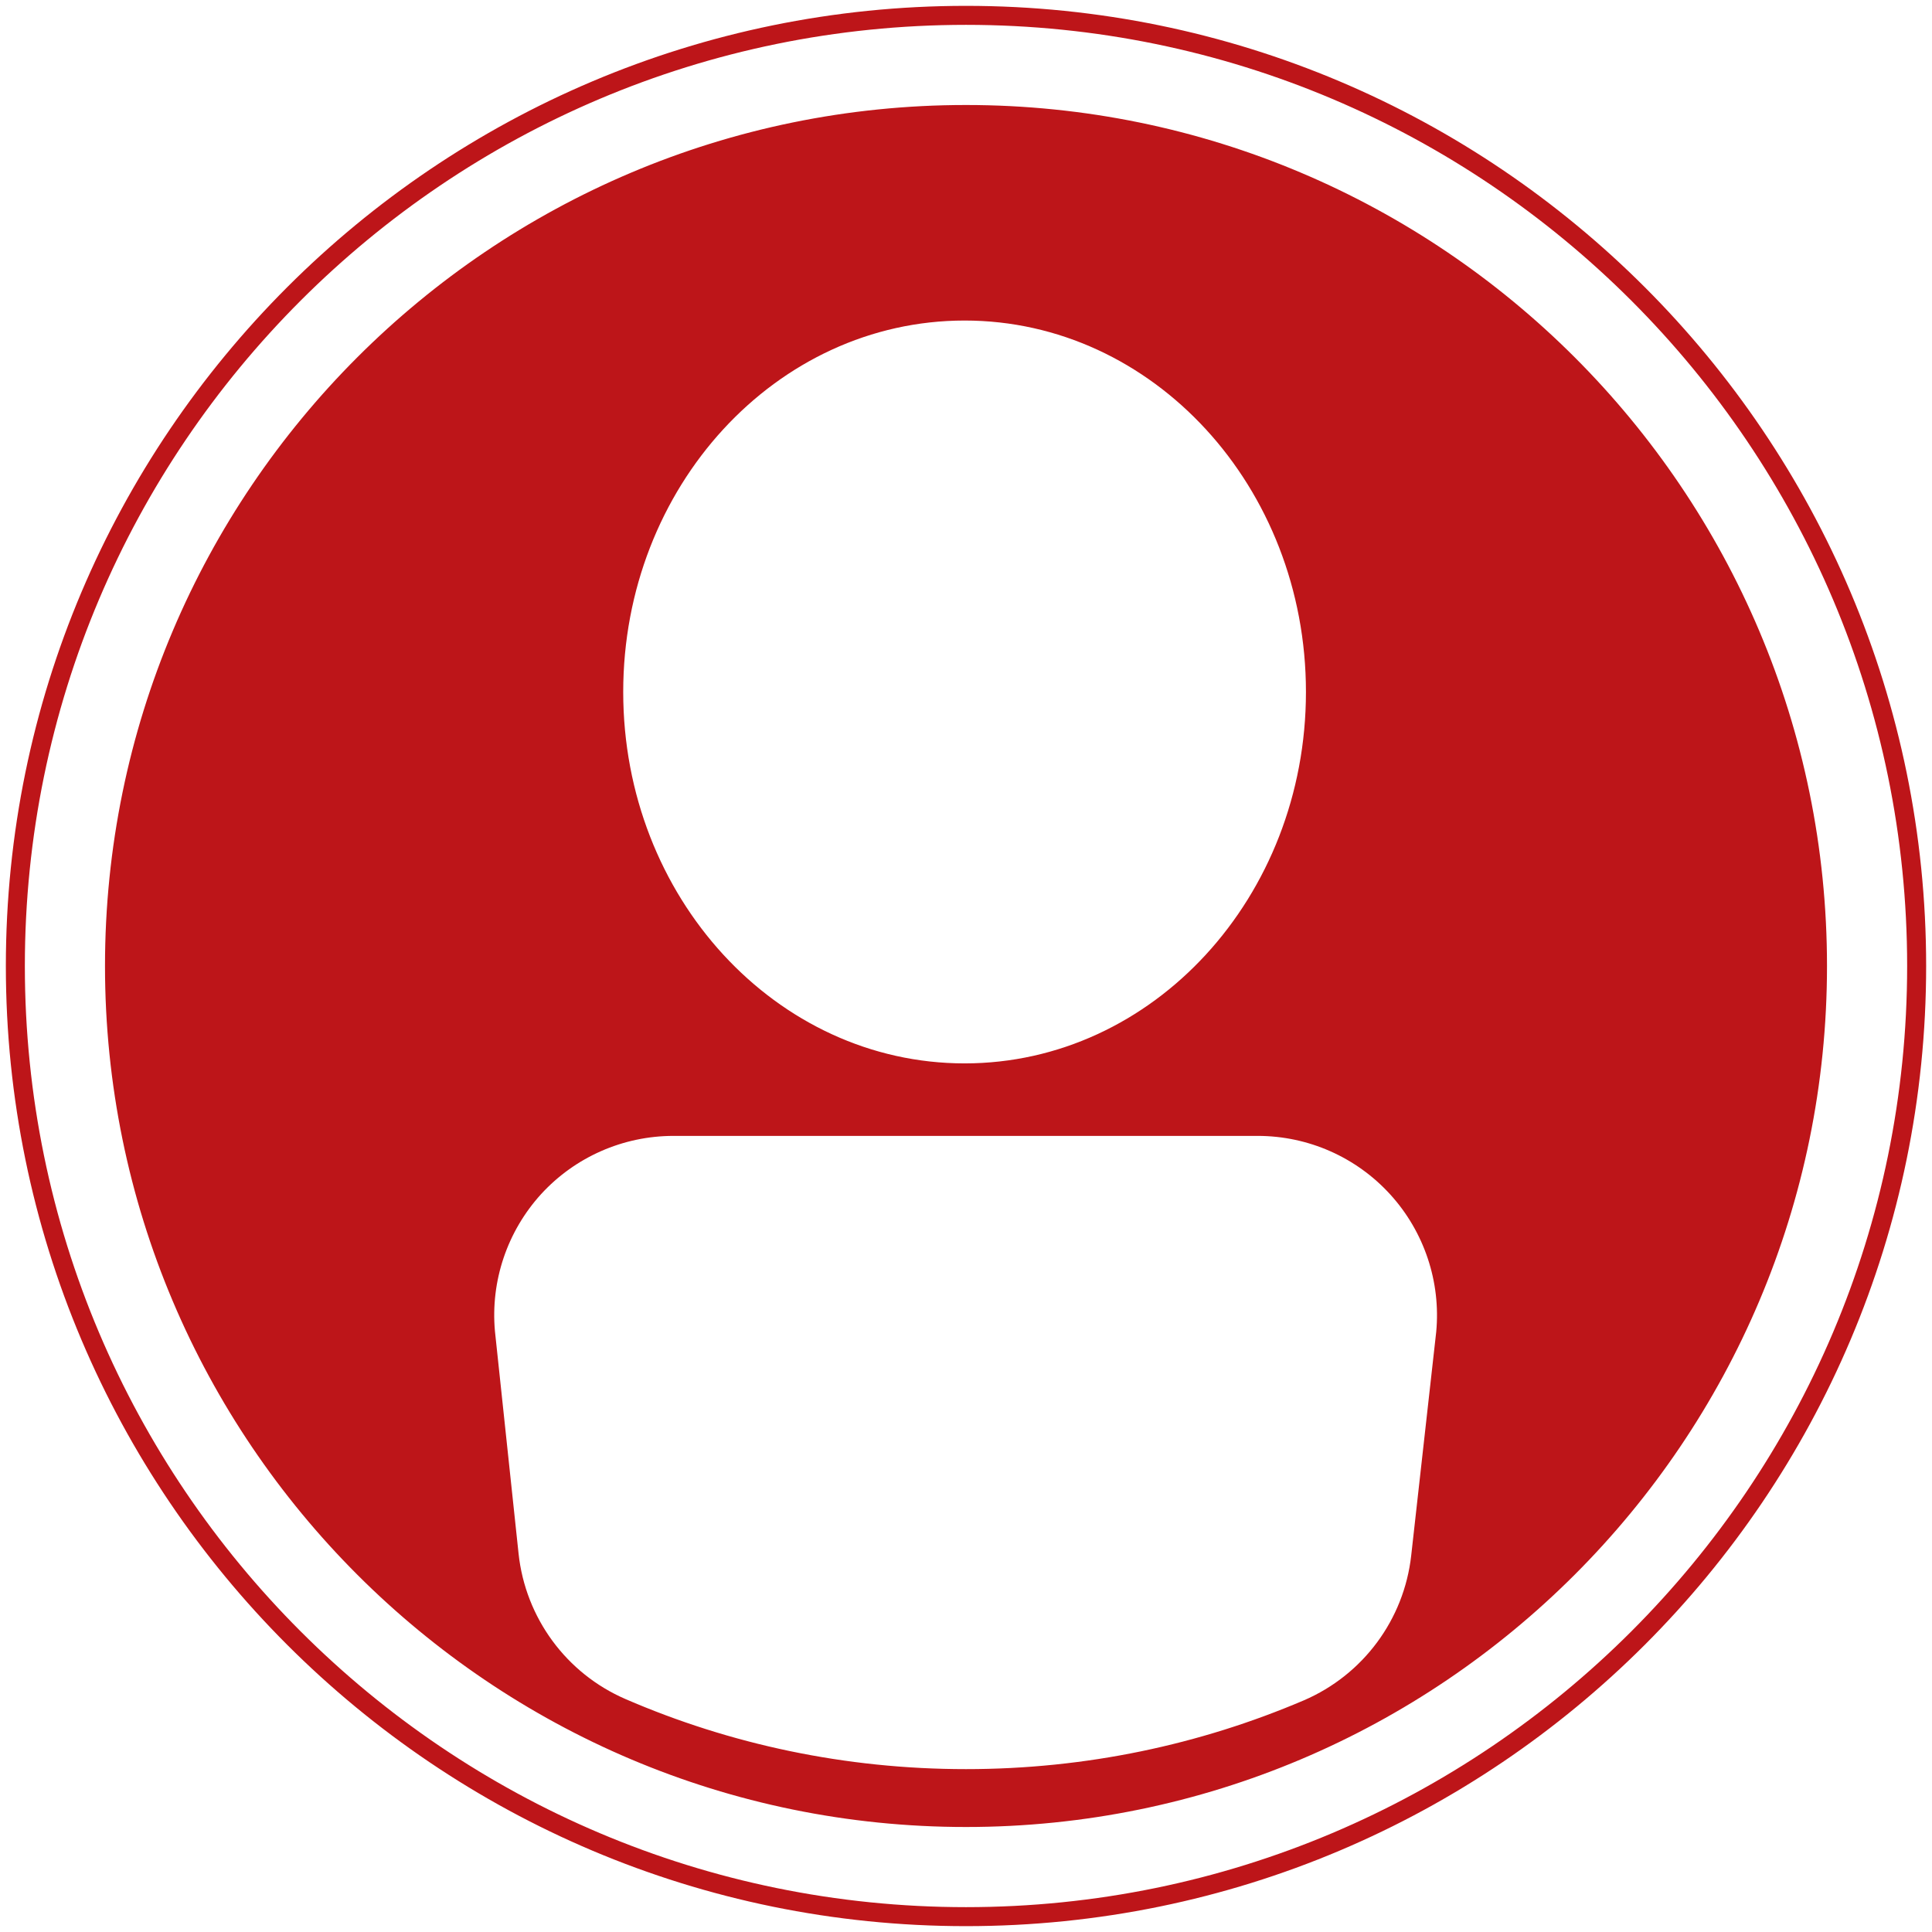 <svg width="66" height="66" viewBox="0 0 66 66" fill="none" xmlns="http://www.w3.org/2000/svg">
<path fill-rule="evenodd" clip-rule="evenodd" d="M33 0.2C14.896 0.2 0.2 14.896 0.2 33C0.2 51.104 14.896 65.8 33 65.8C51.104 65.8 65.8 51.104 65.8 33C65.8 14.896 51.104 0.2 33 0.2ZM33 0.849C50.745 0.849 65.151 15.255 65.151 33C65.151 50.745 50.745 65.151 33 65.151C15.255 65.151 0.849 50.745 0.849 33C0.849 15.255 15.255 0.849 33 0.849ZM33 3.587C49.234 3.587 62.413 16.767 62.413 33C62.413 49.233 49.234 62.413 33 62.413C16.767 62.413 3.587 49.233 3.587 33C3.587 16.767 16.767 3.587 33 3.587ZM21.371 58.044C19.346 57.169 17.95 55.268 17.715 53.073C17.373 49.87 16.908 45.475 16.908 45.475C16.754 43.763 17.326 42.067 18.484 40.794C19.645 39.526 21.285 38.804 23.006 38.804C28.806 38.804 37.156 38.804 42.964 38.804C44.69 38.804 46.334 39.53 47.495 40.807C48.653 42.08 49.225 43.788 49.063 45.501C49.063 45.501 48.567 49.925 48.209 53.137C47.965 55.328 46.564 57.216 44.54 58.087C40.995 59.599 37.096 60.436 33 60.436C28.87 60.436 24.937 59.586 21.371 58.044ZM32.953 10.95C39.389 10.95 44.613 16.634 44.613 23.638C44.613 30.642 39.389 36.327 32.953 36.327C26.513 36.327 21.29 30.642 21.29 23.638C21.29 16.634 26.513 10.95 32.953 10.95Z" fill="#BD1519"/>
</svg>
